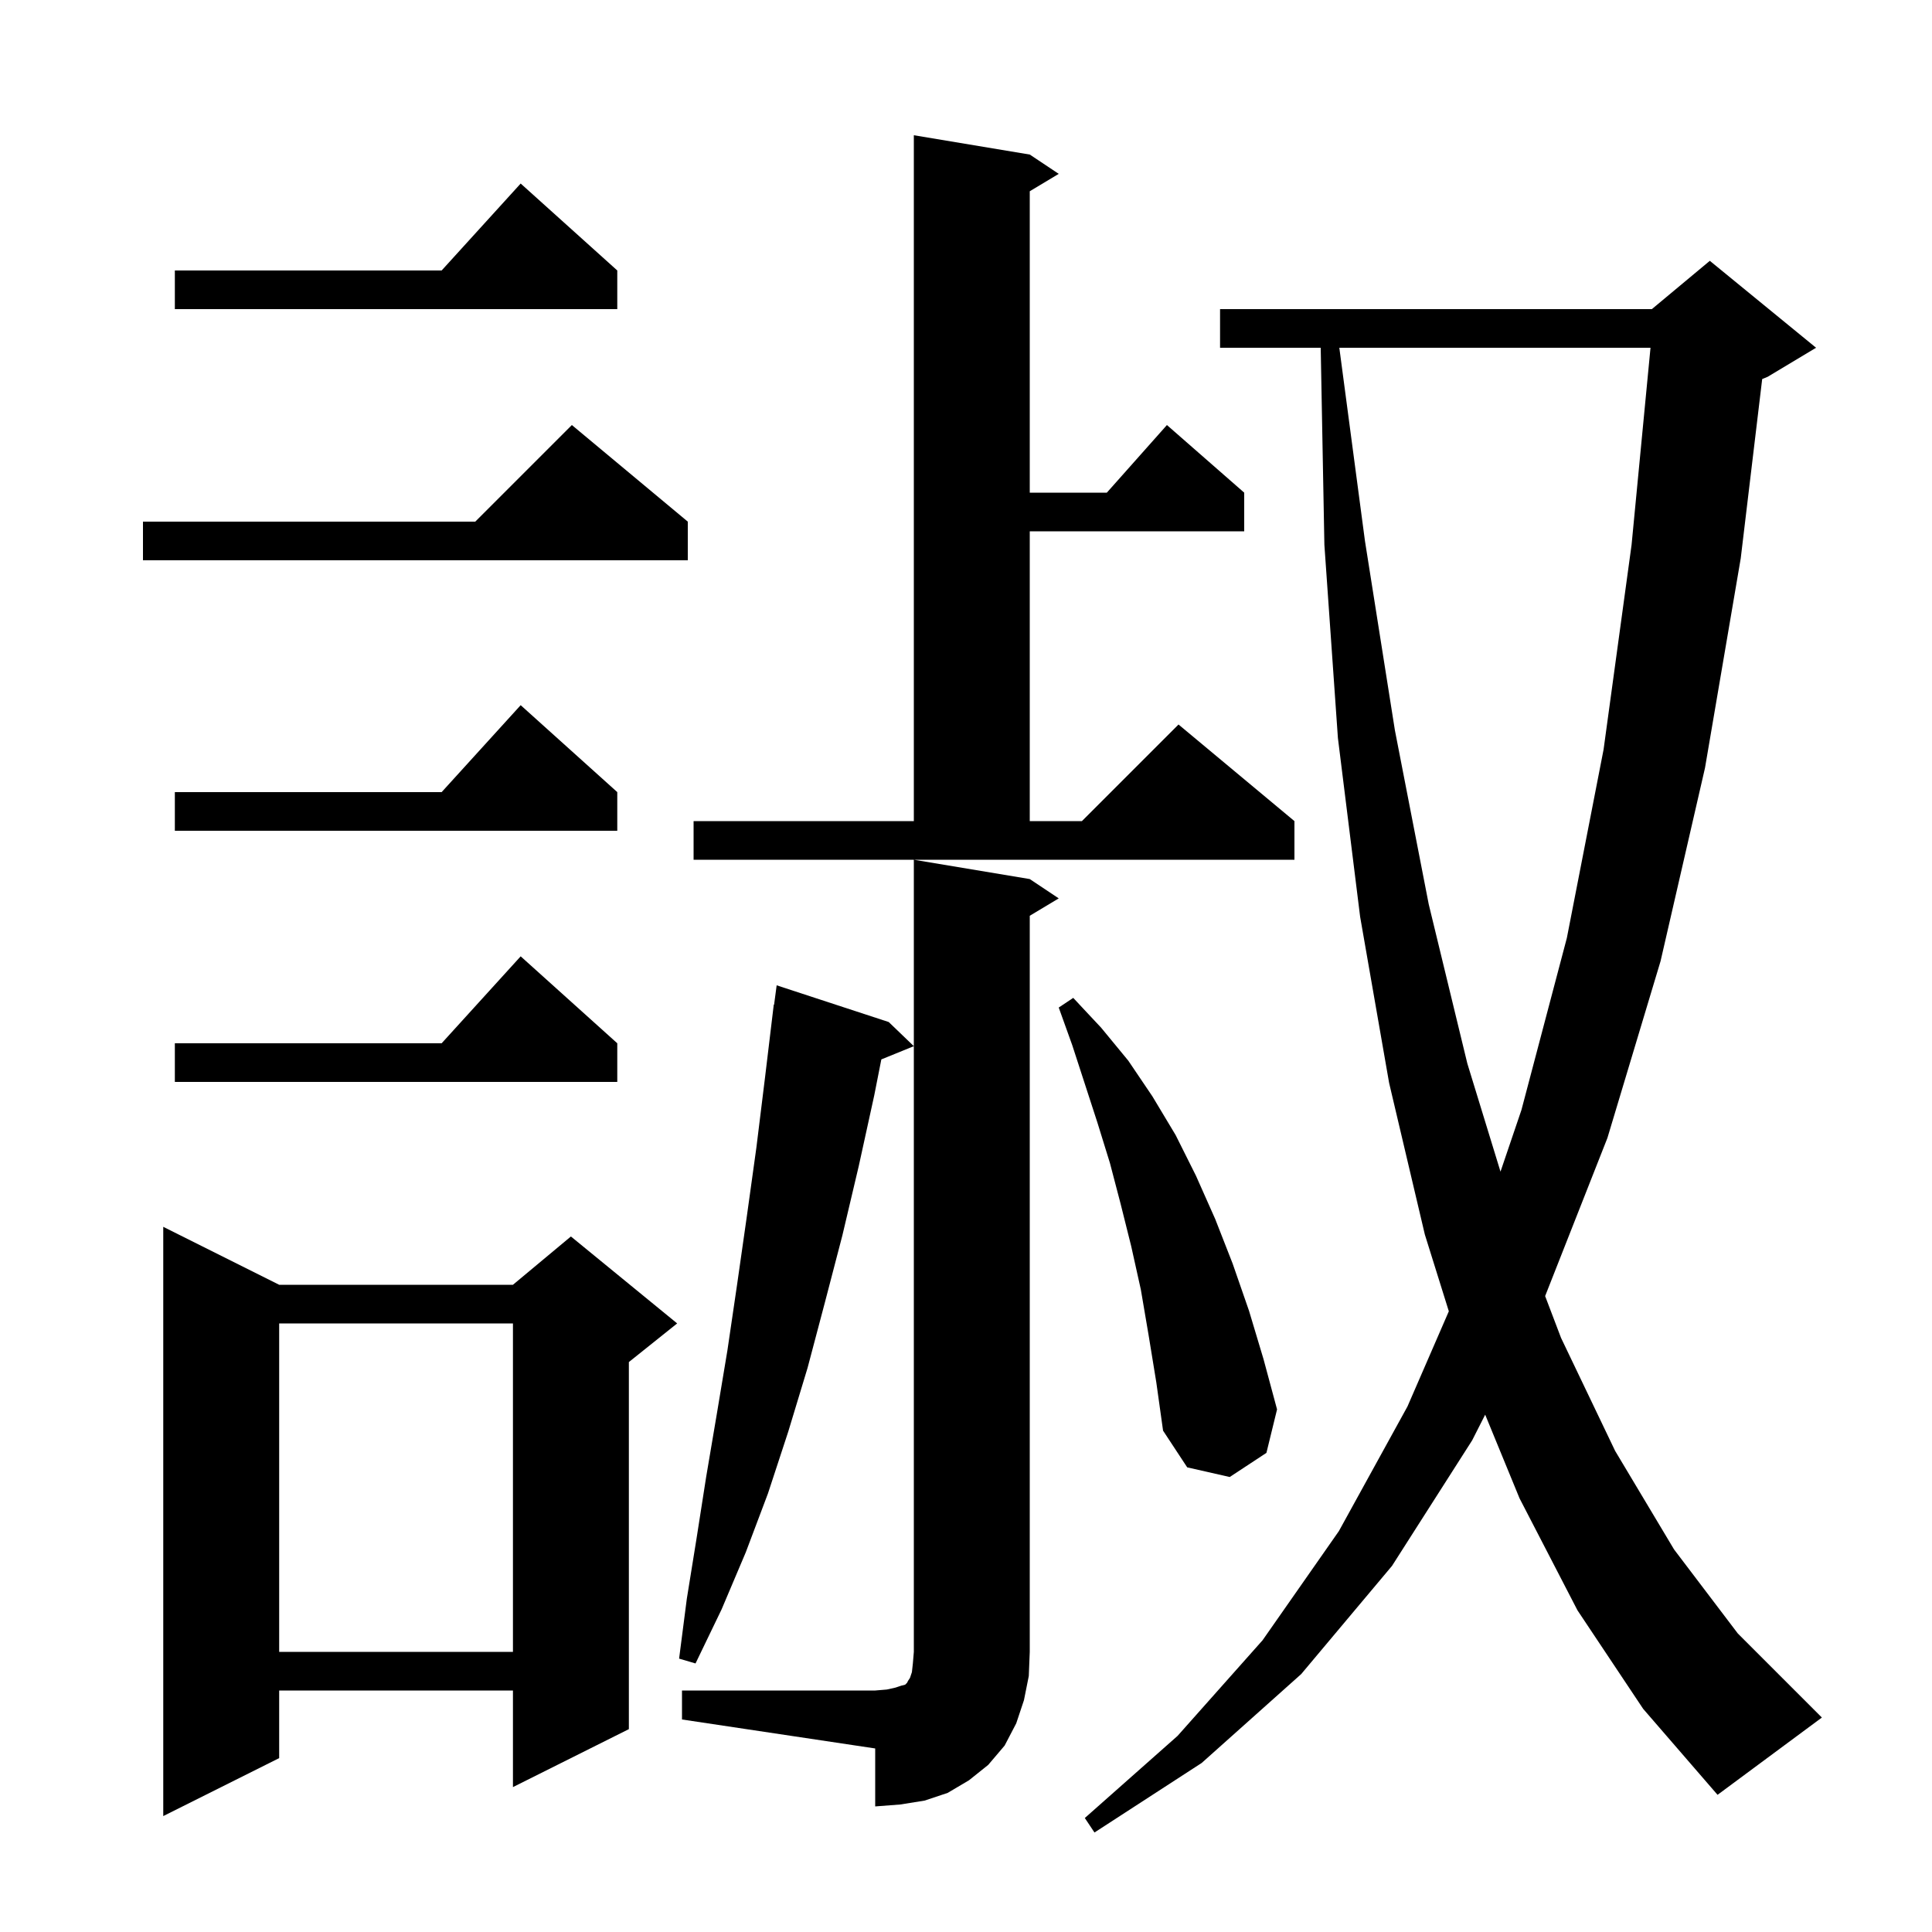 <svg xmlns="http://www.w3.org/2000/svg" xmlns:xlink="http://www.w3.org/1999/xlink" version="1.1" baseProfile="full" viewBox="0 0 200 200" width="200" height="200">
<g fill="black">
<path d="M 177.8 185.8 L 170.1 176.9 L 163.3 166.7 L 157.3 155.1 L 153.745 146.446 L 152.4 149.1 L 144.1 162.1 L 134.7 173.3 L 124.4 182.5 L 113.3 189.7 L 112.3 188.2 L 121.9 179.7 L 130.7 169.8 L 138.6 158.5 L 145.7 145.6 L 149.982 135.744 L 147.5 127.8 L 143.8 112.1 L 140.8 94.9 L 138.5 76.4 L 137.1 56.4 L 136.719 36.0 L 126.3 36.0 L 126.3 32.0 L 171.0 32.0 L 177.0 27.0 L 188.0 36.0 L 183.0 39.0 L 182.421 39.241 L 180.2 57.8 L 176.5 79.5 L 171.9 99.5 L 166.4 117.8 L 159.952 134.169 L 161.6 138.5 L 167.2 150.2 L 173.3 160.4 L 179.9 169.1 L 188.6 177.8 Z M 28.9 133.0 L 53.1 133.0 L 59.1 128.0 L 70.1 137.0 L 65.1 141.0 L 65.1 179.0 L 53.1 185.0 L 53.1 175.0 L 28.9 175.0 L 28.9 182.0 L 16.9 188.0 L 16.9 127.0 Z M 70.6 175.0 L 90.6 175.0 L 91.8 174.9 L 92.7 174.7 L 93.3 174.5 L 93.7 174.4 L 93.9 174.2 L 94.0 174.0 L 94.2 173.7 L 94.4 173.1 L 94.5 172.2 L 94.6 171.0 L 94.6 89.0 L 106.6 91.0 L 109.6 93.0 L 106.6 94.8 L 106.6 171.0 L 106.5 173.5 L 106.0 176.0 L 105.2 178.4 L 104.0 180.7 L 102.3 182.7 L 100.3 184.3 L 98.1 185.6 L 95.7 186.4 L 93.2 186.8 L 90.6 187.0 L 90.6 181.0 L 70.6 178.0 Z M 92.0 105.8 L 94.6 108.3 L 91.236 109.67 L 90.5 113.4 L 88.9 120.7 L 87.2 127.9 L 85.4 134.8 L 83.6 141.6 L 81.6 148.2 L 79.5 154.6 L 77.2 160.7 L 74.7 166.6 L 72.0 172.2 L 70.3 171.7 L 71.1 165.5 L 72.1 159.3 L 73.1 152.9 L 74.2 146.4 L 75.3 139.8 L 76.3 133.0 L 77.3 126.0 L 78.3 118.8 L 79.2 111.5 L 80.1 104.0 L 80.133 104.005 L 80.4 102.0 Z M 28.9 137.0 L 28.9 171.0 L 53.1 171.0 L 53.1 137.0 Z M 118.9 138.2 L 118.1 133.5 L 117.1 129.0 L 116.0 124.6 L 114.9 120.4 L 113.6 116.2 L 111.0 108.2 L 109.6 104.3 L 111.1 103.3 L 114.0 106.4 L 116.8 109.8 L 119.3 113.5 L 121.7 117.5 L 123.8 121.7 L 125.8 126.2 L 127.6 130.8 L 129.3 135.7 L 130.8 140.7 L 132.2 145.9 L 131.1 150.4 L 127.3 152.9 L 122.9 151.9 L 120.4 148.1 L 119.7 143.1 Z M 138.646 36.0 L 141.3 56.0 L 144.4 75.6 L 147.9 93.6 L 151.9 110.1 L 155.331 121.288 L 157.5 114.9 L 162.2 97.1 L 166.0 77.6 L 168.9 56.4 L 170.86 36.0 Z M 63.9 108.0 L 63.9 112.0 L 18.1 112.0 L 18.1 108.0 L 45.718 108.0 L 53.9 99.0 Z M 71.8 85.0 L 94.6 85.0 L 94.6 14.0 L 106.6 16.0 L 109.6 18.0 L 106.6 19.8 L 106.6 51.0 L 114.578 51.0 L 120.8 44.0 L 128.8 51.0 L 128.8 55.0 L 106.6 55.0 L 106.6 85.0 L 112.0 85.0 L 122.0 75.0 L 134.0 85.0 L 134.0 89.0 L 71.8 89.0 Z M 63.9 82.0 L 63.9 86.0 L 18.1 86.0 L 18.1 82.0 L 45.718 82.0 L 53.9 73.0 Z M 71.2 54.0 L 71.2 58.0 L 14.8 58.0 L 14.8 54.0 L 49.2 54.0 L 59.2 44.0 Z M 63.9 28.0 L 63.9 32.0 L 18.1 32.0 L 18.1 28.0 L 45.718 28.0 L 53.9 19.0 Z " />
</g>
</svg>
